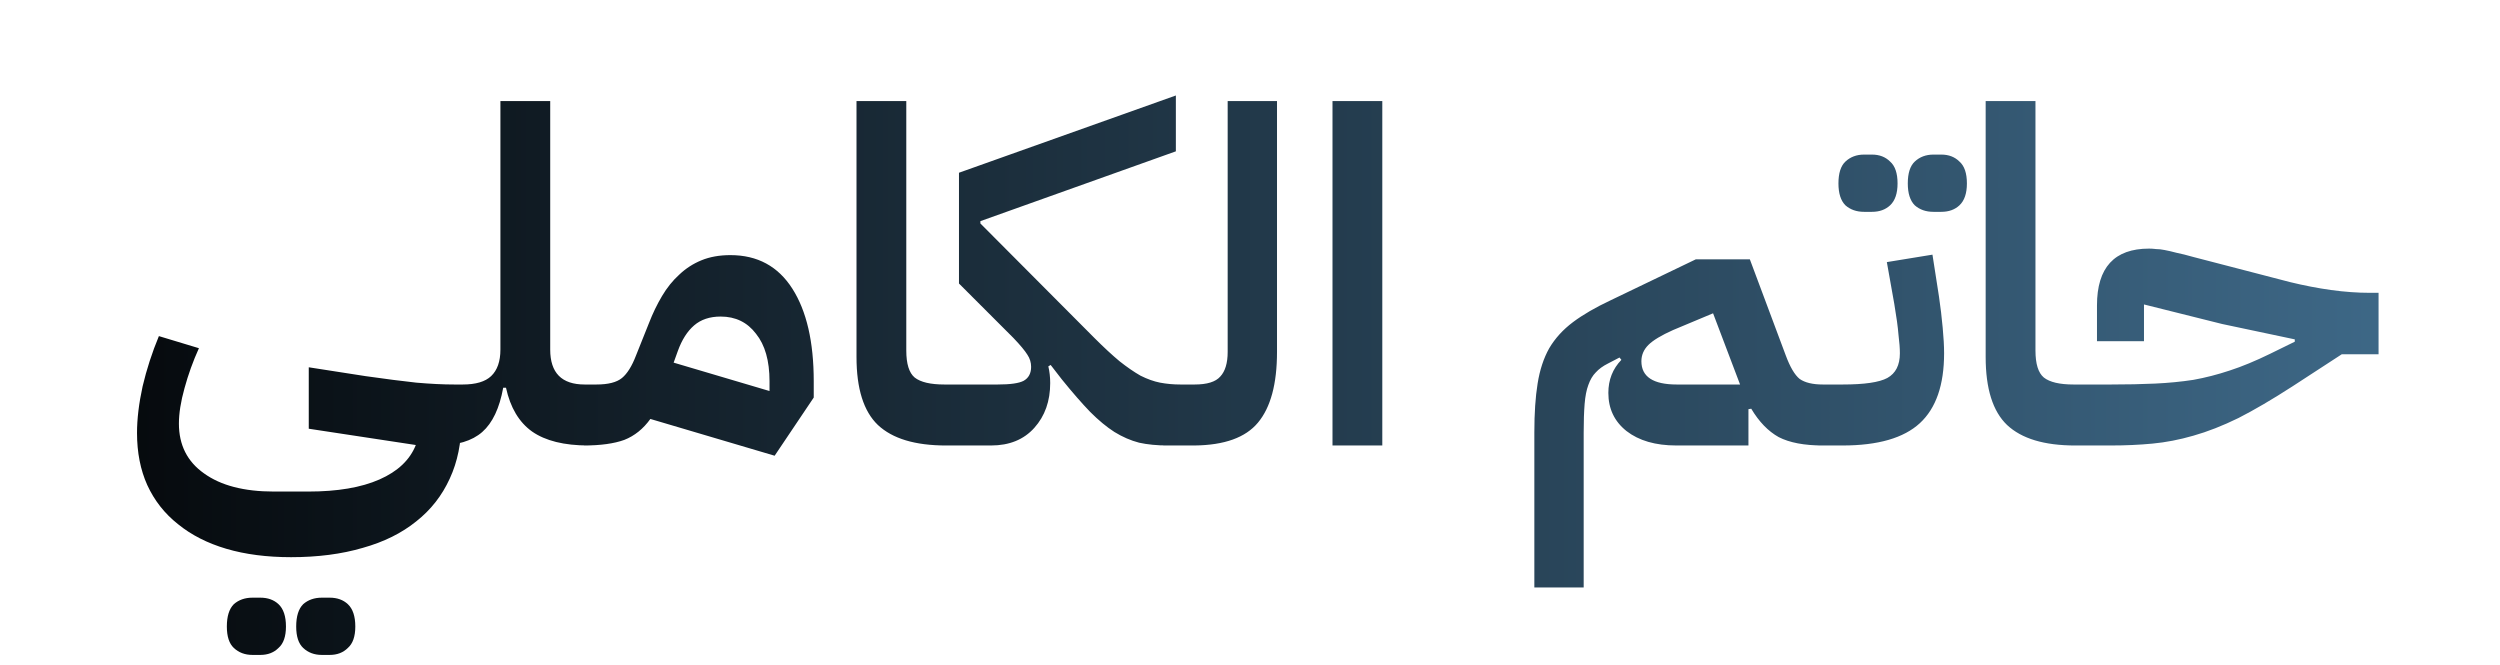 <?xml version="1.0" encoding="UTF-8"?>
<svg xmlns="http://www.w3.org/2000/svg" width="188" height="50" viewBox="0 0 188 50" fill="none">
  <path d="M21.889 41.9C20.069 41.9 18.447 41.69 17.024 41.27C15.6 40.85 14.387 40.232 13.384 39.415C12.38 38.622 11.61 37.642 11.074 36.475C10.56 35.332 10.304 34.025 10.304 32.555C10.304 31.505 10.444 30.338 10.724 29.055C11.027 27.772 11.435 26.512 11.949 25.275L14.959 26.185C14.515 27.165 14.154 28.168 13.874 29.195C13.594 30.198 13.454 31.085 13.454 31.855C13.454 33.465 14.084 34.713 15.344 35.6C16.604 36.51 18.354 36.965 20.594 36.965H23.184C25.377 36.965 27.162 36.662 28.539 36.055C29.915 35.448 30.825 34.585 31.269 33.465L23.219 32.24V27.62L27.489 28.285C28.959 28.495 30.23 28.658 31.304 28.775C32.377 28.868 33.334 28.915 34.174 28.915V30.91L34.699 31.68C34.699 33.29 34.407 34.725 33.824 35.985C33.24 37.268 32.4 38.342 31.304 39.205C30.207 40.092 28.865 40.757 27.279 41.2C25.692 41.667 23.895 41.9 21.889 41.9ZM24.199 49.25C23.639 49.25 23.172 49.075 22.799 48.725C22.449 48.398 22.274 47.862 22.274 47.115C22.274 46.345 22.449 45.785 22.799 45.435C23.172 45.108 23.639 44.945 24.199 44.945H24.794C25.354 44.945 25.809 45.108 26.159 45.435C26.532 45.785 26.719 46.345 26.719 47.115C26.719 47.862 26.532 48.398 26.159 48.725C25.809 49.075 25.354 49.25 24.794 49.25H24.199ZM18.984 49.25C18.424 49.25 17.957 49.075 17.584 48.725C17.234 48.398 17.059 47.862 17.059 47.115C17.059 46.345 17.234 45.785 17.584 45.435C17.957 45.108 18.424 44.945 18.984 44.945H19.579C20.139 44.945 20.594 45.108 20.944 45.435C21.317 45.785 21.504 46.345 21.504 47.115C21.504 47.862 21.317 48.398 20.944 48.725C20.594 49.075 20.139 49.25 19.579 49.25H18.984ZM32.871 29.86L33.816 28.915H34.796C35.776 28.915 36.487 28.705 36.931 28.285C37.398 27.842 37.631 27.177 37.631 26.29V7.6H41.376V26.29C41.376 28.04 42.239 28.915 43.966 28.915H45.191V32.555L44.246 33.5C42.426 33.5 41.014 33.15 40.011 32.45C39.031 31.75 38.377 30.653 38.051 29.16H37.841C37.561 30.7 37.036 31.808 36.266 32.485C35.496 33.162 34.364 33.5 32.871 33.5V29.86ZM48.908 31.505C48.371 32.252 47.718 32.777 46.948 33.08C46.178 33.36 45.163 33.5 43.903 33.5V29.86L44.848 28.915C45.734 28.915 46.376 28.752 46.773 28.425C47.169 28.098 47.519 27.538 47.823 26.745L48.803 24.295C49.083 23.572 49.409 22.895 49.783 22.265C50.156 21.635 50.588 21.098 51.078 20.655C51.568 20.188 52.128 19.827 52.758 19.57C53.388 19.313 54.111 19.185 54.928 19.185C56.958 19.185 58.509 20.025 59.583 21.705C60.656 23.385 61.193 25.707 61.193 28.67V29.895L58.253 34.27L48.908 31.505ZM50.658 27.27L57.868 29.405V28.67C57.868 27.13 57.529 25.94 56.853 25.1C56.199 24.237 55.313 23.805 54.193 23.805C53.376 23.805 52.711 24.027 52.198 24.47C51.684 24.913 51.276 25.555 50.973 26.395L50.658 27.27ZM71.129 33.5C68.819 33.5 67.115 32.987 66.019 31.96C64.945 30.933 64.409 29.23 64.409 26.85V7.6H68.153V26.36C68.153 27.363 68.364 28.04 68.784 28.39C69.227 28.74 69.974 28.915 71.023 28.915H72.109V32.555L71.163 33.5H71.129ZM70.82 29.86L71.765 28.915H75.02C75.977 28.915 76.63 28.822 76.98 28.635C77.353 28.425 77.54 28.075 77.54 27.585C77.54 27.258 77.447 26.955 77.26 26.675C77.073 26.372 76.723 25.952 76.21 25.415L72.115 21.32V12.99L88.425 7.18V11.38L73.725 16.63V16.805L82.3 25.415C83 26.115 83.63 26.698 84.19 27.165C84.75 27.608 85.275 27.97 85.765 28.25C86.278 28.507 86.768 28.682 87.235 28.775C87.725 28.868 88.238 28.915 88.775 28.915V32.555L87.83 33.5C87.013 33.5 86.29 33.43 85.66 33.29C85.03 33.127 84.412 32.858 83.805 32.485C83.222 32.112 82.615 31.61 81.985 30.98C81.355 30.327 80.643 29.51 79.85 28.53L79.01 27.445L78.835 27.55C78.928 27.947 78.975 28.367 78.975 28.81C78.975 30.163 78.578 31.283 77.785 32.17C76.992 33.057 75.906 33.5 74.53 33.5H70.82V29.86ZM87.491 29.86L88.436 28.915H89.836C90.77 28.915 91.411 28.717 91.761 28.32C92.135 27.923 92.321 27.305 92.321 26.465V7.6H96.031V26.465C96.031 28.868 95.553 30.642 94.596 31.785C93.663 32.905 92.076 33.477 89.836 33.5H87.491V29.86ZM100.204 7.6H103.949V33.5H100.204V7.6ZM115.383 32.52C115.383 31.073 115.465 29.848 115.628 28.845C115.791 27.818 116.083 26.932 116.503 26.185C116.946 25.438 117.541 24.785 118.288 24.225C119.035 23.665 119.98 23.117 121.123 22.58L127.528 19.5H131.588L134.283 26.71C134.61 27.597 134.96 28.192 135.333 28.495C135.73 28.775 136.313 28.915 137.083 28.915H138.028V32.555L137.083 33.5C135.683 33.5 134.575 33.29 133.758 32.87C132.965 32.427 132.276 31.715 131.693 30.735L131.483 30.77V33.5H126.058C124.495 33.5 123.246 33.138 122.313 32.415C121.403 31.692 120.948 30.735 120.948 29.545C120.948 28.565 121.275 27.737 121.928 27.06L121.788 26.885L120.913 27.34C120.54 27.527 120.236 27.748 120.003 28.005C119.77 28.238 119.583 28.553 119.443 28.95C119.303 29.323 119.21 29.802 119.163 30.385C119.116 30.968 119.093 31.68 119.093 32.52V44.175H115.383V32.52ZM123.433 27.165C123.433 28.332 124.32 28.915 126.093 28.915H130.853L128.823 23.56L125.813 24.82C124.926 25.217 124.308 25.59 123.958 25.94C123.608 26.29 123.433 26.698 123.433 27.165ZM136.746 29.86L137.691 28.915H138.566C140.199 28.915 141.319 28.752 141.926 28.425C142.556 28.075 142.871 27.457 142.871 26.57C142.871 26.197 142.836 25.73 142.766 25.17C142.719 24.587 142.614 23.817 142.451 22.86L141.891 19.71L145.321 19.15L145.811 22.3C145.927 23.093 146.021 23.875 146.091 24.645C146.161 25.392 146.196 26.033 146.196 26.57C146.196 28.95 145.589 30.7 144.376 31.82C143.162 32.94 141.226 33.5 138.566 33.5H136.746V29.86ZM145.391 15.93C144.831 15.93 144.364 15.767 143.991 15.44C143.641 15.09 143.466 14.542 143.466 13.795C143.466 13.025 143.641 12.477 143.991 12.15C144.364 11.8 144.831 11.625 145.391 11.625H145.986C146.546 11.625 147.001 11.8 147.351 12.15C147.724 12.477 147.911 13.025 147.911 13.795C147.911 14.542 147.724 15.09 147.351 15.44C147.001 15.767 146.546 15.93 145.986 15.93H145.391ZM140.176 15.93C139.616 15.93 139.149 15.767 138.776 15.44C138.426 15.09 138.251 14.542 138.251 13.795C138.251 13.025 138.426 12.477 138.776 12.15C139.149 11.8 139.616 11.625 140.176 11.625H140.771C141.331 11.625 141.786 11.8 142.136 12.15C142.509 12.477 142.696 13.025 142.696 13.795C142.696 14.542 142.509 15.09 142.136 15.44C141.786 15.767 141.331 15.93 140.771 15.93H140.176ZM156.042 33.5C153.732 33.5 152.028 32.987 150.932 31.96C149.858 30.933 149.322 29.23 149.322 26.85V7.6H153.067V26.36C153.067 27.363 153.277 28.04 153.697 28.39C154.14 28.74 154.887 28.915 155.937 28.915H157.022V32.555L156.077 33.5H156.042ZM155.733 29.86L156.678 28.915H158.743C159.956 28.915 161.065 28.892 162.068 28.845C163.071 28.798 164.028 28.705 164.938 28.565C165.848 28.402 166.758 28.168 167.668 27.865C168.601 27.562 169.616 27.142 170.713 26.605L172.568 25.695V25.52L167.108 24.365L161.228 22.895V25.66H157.693V22.965C157.693 20.118 159 18.695 161.613 18.695C161.776 18.695 161.951 18.707 162.138 18.73C162.325 18.73 162.535 18.753 162.768 18.8C163.025 18.847 163.328 18.917 163.678 19.01C164.028 19.08 164.448 19.185 164.938 19.325L172.218 21.215C173.268 21.472 174.295 21.67 175.298 21.81C176.325 21.95 177.293 22.02 178.203 22.02H178.868V26.64H176.103L172.393 29.055C170.876 30.035 169.523 30.828 168.333 31.435C167.143 32.018 166.011 32.462 164.938 32.765C163.888 33.068 162.861 33.267 161.858 33.36C160.878 33.453 159.84 33.5 158.743 33.5H155.733V29.86Z" fill="url(#paint0_linear_8229_7128)"></path>
  <defs>
    <linearGradient id="paint0_linear_8229_7128" x1="0.5" y1="23.5" x2="187.5" y2="23.5" gradientUnits="userSpaceOnUse">
      <stop stop-color="#030507"></stop>
      <stop offset="1" stop-color="#406C8C"></stop>
    </linearGradient>
  </defs>
</svg>
